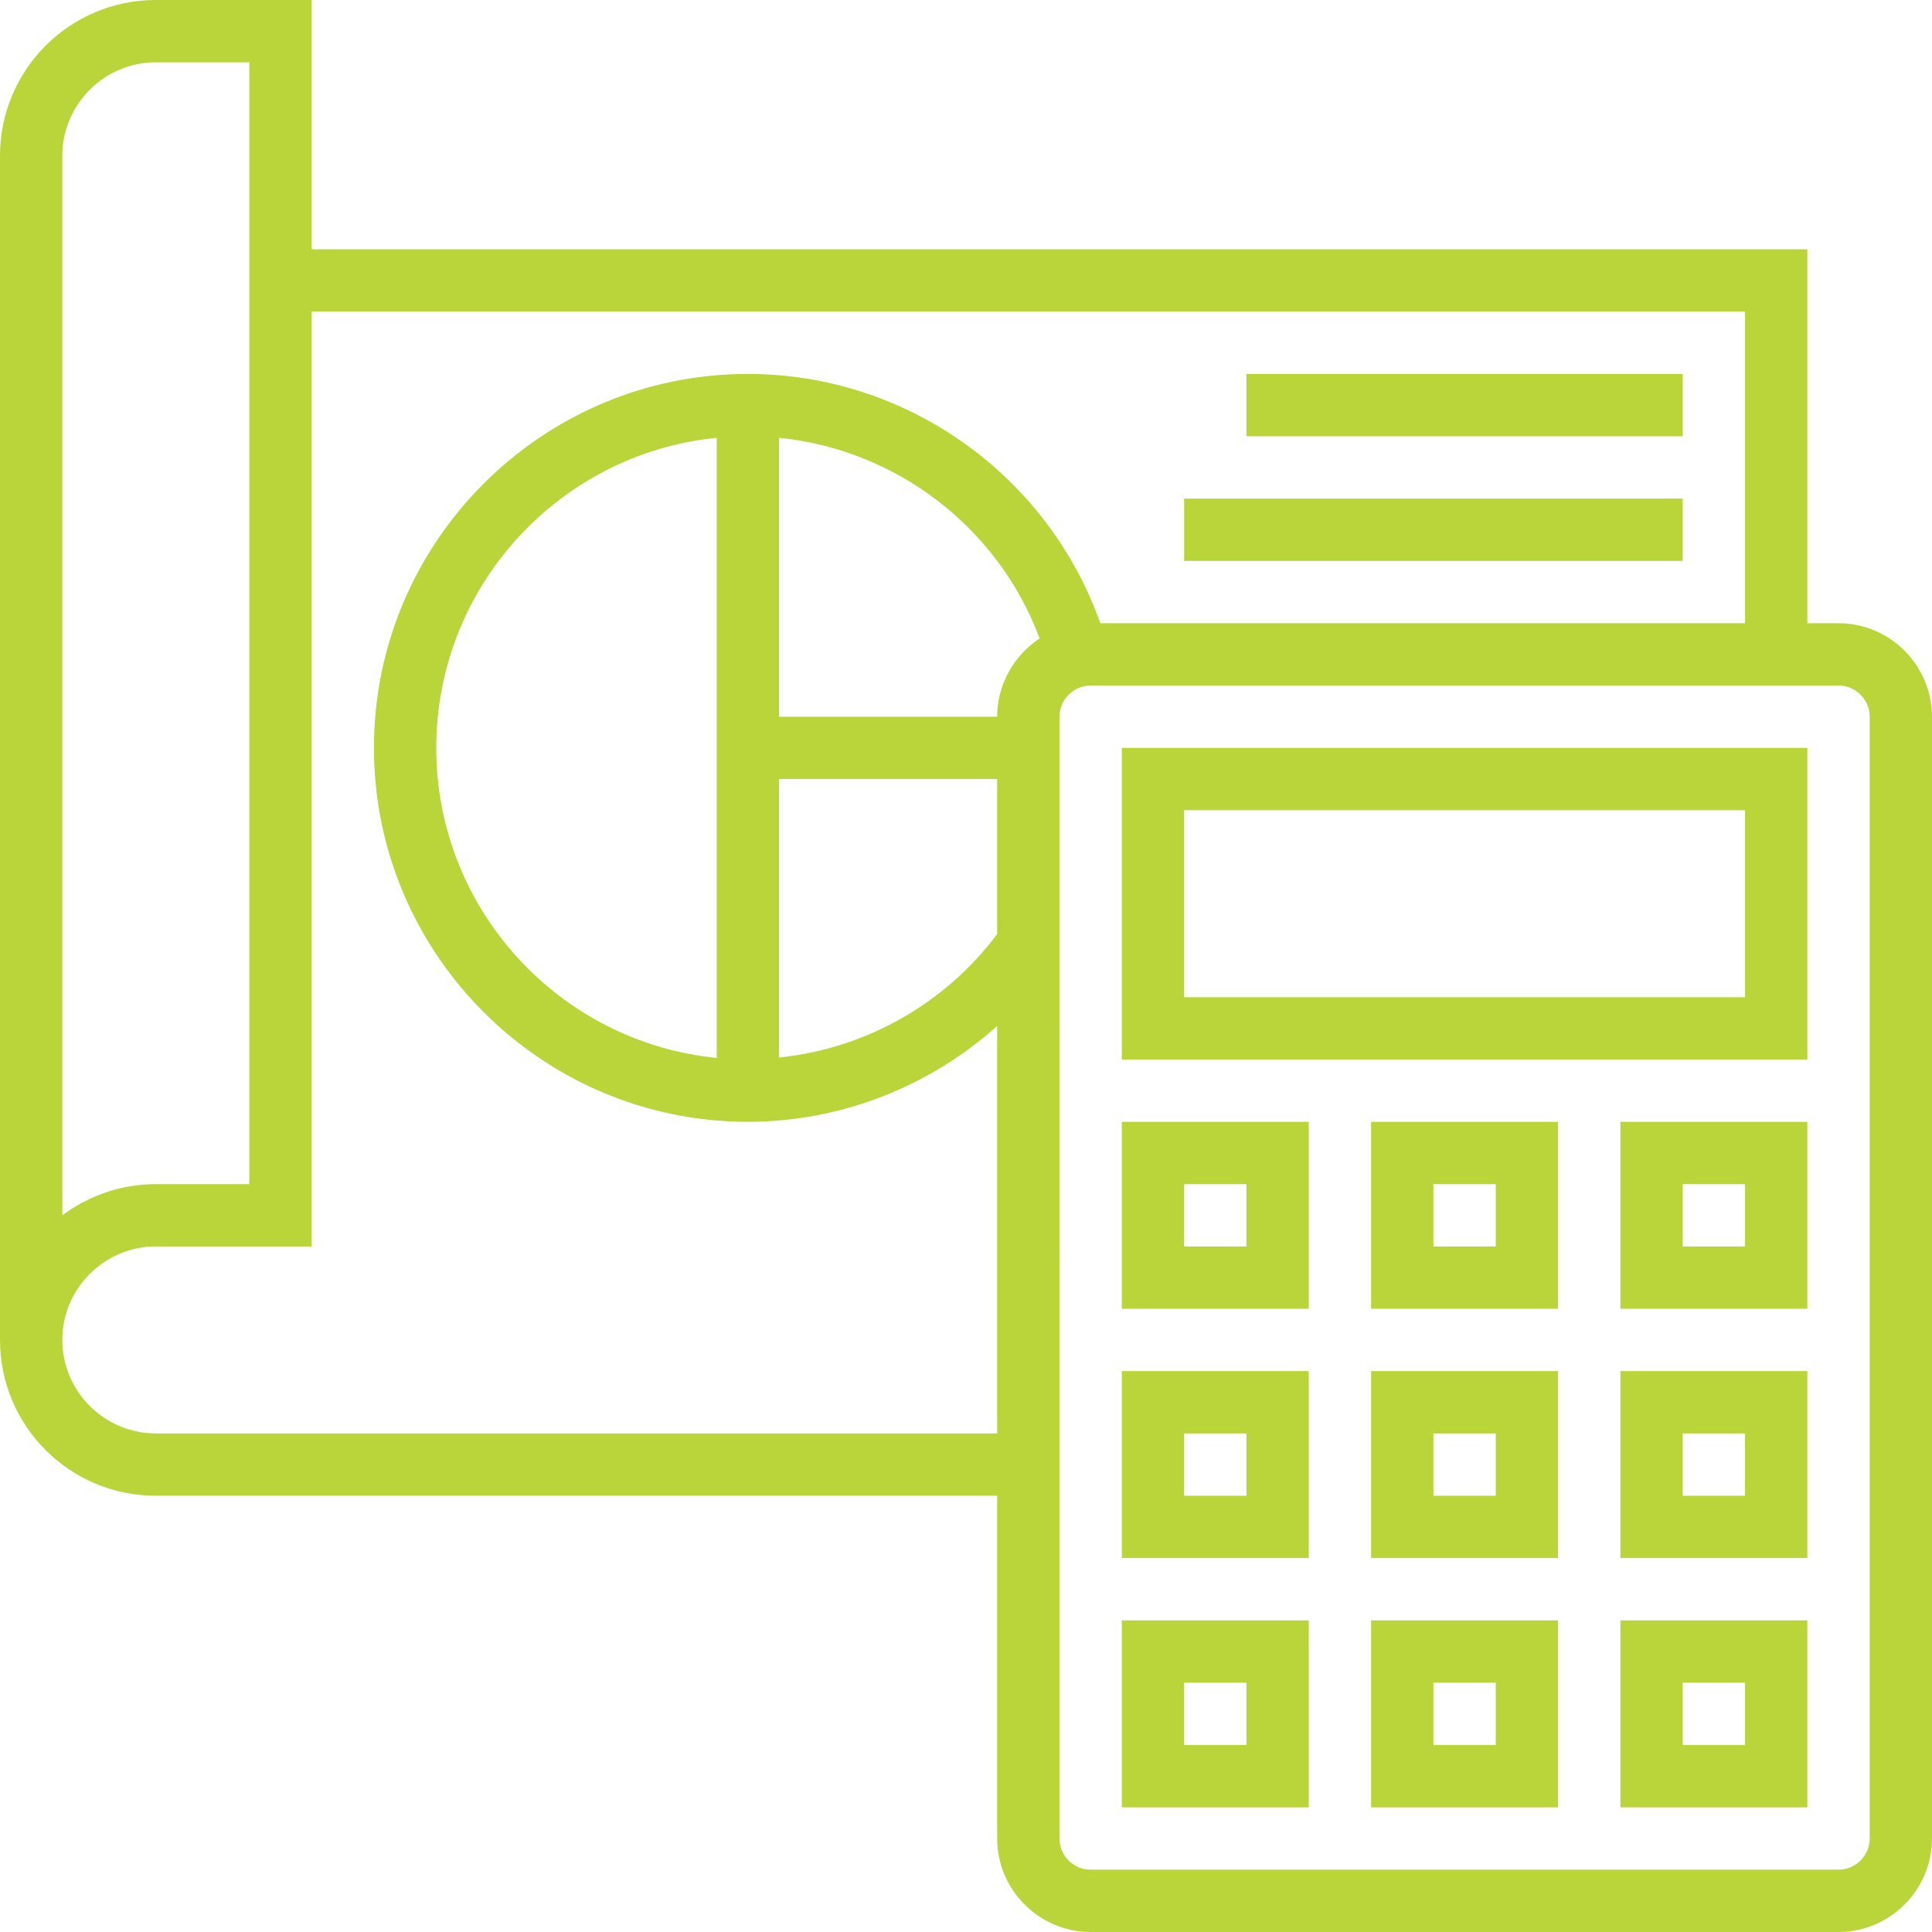 <?xml version="1.0" encoding="utf-8"?>
<!-- Generator: Adobe Illustrator 23.1.0, SVG Export Plug-In . SVG Version: 6.00 Build 0)  -->
<svg version="1.1" id="Calque_1" xmlns="http://www.w3.org/2000/svg" xmlns:xlink="http://www.w3.org/1999/xlink" x="0px" y="0px"
	 viewBox="0 0 496 496" style="enable-background:new 0 0 496 496;" xml:space="preserve">
<style type="text/css">
	.st0{fill:#BAD53A;}
</style>
<path class="st0" d="M472,160h-8V64H80V0H40C17.9,0,0,17.9,0,40v304c0,22.1,17.9,40,40,40h216v88c0,13.2,10.8,24,24,24h192
	c13.2,0,24-10.8,24-24V184C496,170.8,485.2,160,472,160z M16,40c0-13.2,10.8-24,24-24h24v288H40c-9,0-17.3,3-24,8V40z M40,368
	c-13.2,0-24-10.8-24-24s10.8-24,24-24h40V80h368v80H282.5C269,122,232.8,96,192,96c-52.9,0-96,43.1-96,96s43.1,96,96,96
	c23.8,0,46.6-9,64-24.6V368H40z M256,184h-56v-71.6c30.2,3,56.3,23.1,66.9,51.5C260.4,168.2,256,175.6,256,184z M184,271.6
	c-40.4-4-72-38.2-72-79.6s31.6-75.6,72-79.6V271.6z M200,200h56v39.8c-13.5,18-33.8,29.4-56,31.7V200z M480,472c0,4.4-3.6,8-8,8H280
	c-4.4,0-8-3.6-8-8V184c0-4.4,3.6-8,8-8h192c4.4,0,8,3.6,8,8V472z"/>
<path class="st0" d="M288,272h176v-80H288V272z M304,208h144v48H304V208z"/>
<path class="st0" d="M416,464h48v-48h-48V464z M432,432h16v16h-16V432z"/>
<path class="st0" d="M352,464h48v-48h-48V464z M368,432h16v16h-16V432z"/>
<path class="st0" d="M288,464h48v-48h-48V464z M304,432h16v16h-16V432z"/>
<path class="st0" d="M416,400h48v-48h-48V400z M432,368h16v16h-16V368z"/>
<path class="st0" d="M352,400h48v-48h-48V400z M368,368h16v16h-16V368z"/>
<path class="st0" d="M288,400h48v-48h-48V400z M304,368h16v16h-16V368z"/>
<path class="st0" d="M416,336h48v-48h-48V336z M432,304h16v16h-16V304z"/>
<path class="st0" d="M352,336h48v-48h-48V336z M368,304h16v16h-16V304z"/>
<path class="st0" d="M288,336h48v-48h-48V336z M304,304h16v16h-16V304z"/>
<path class="st0" d="M320,96h112v16H320V96z"/>
<path class="st0" d="M304,128h128v16H304V128z"/>
</svg>
